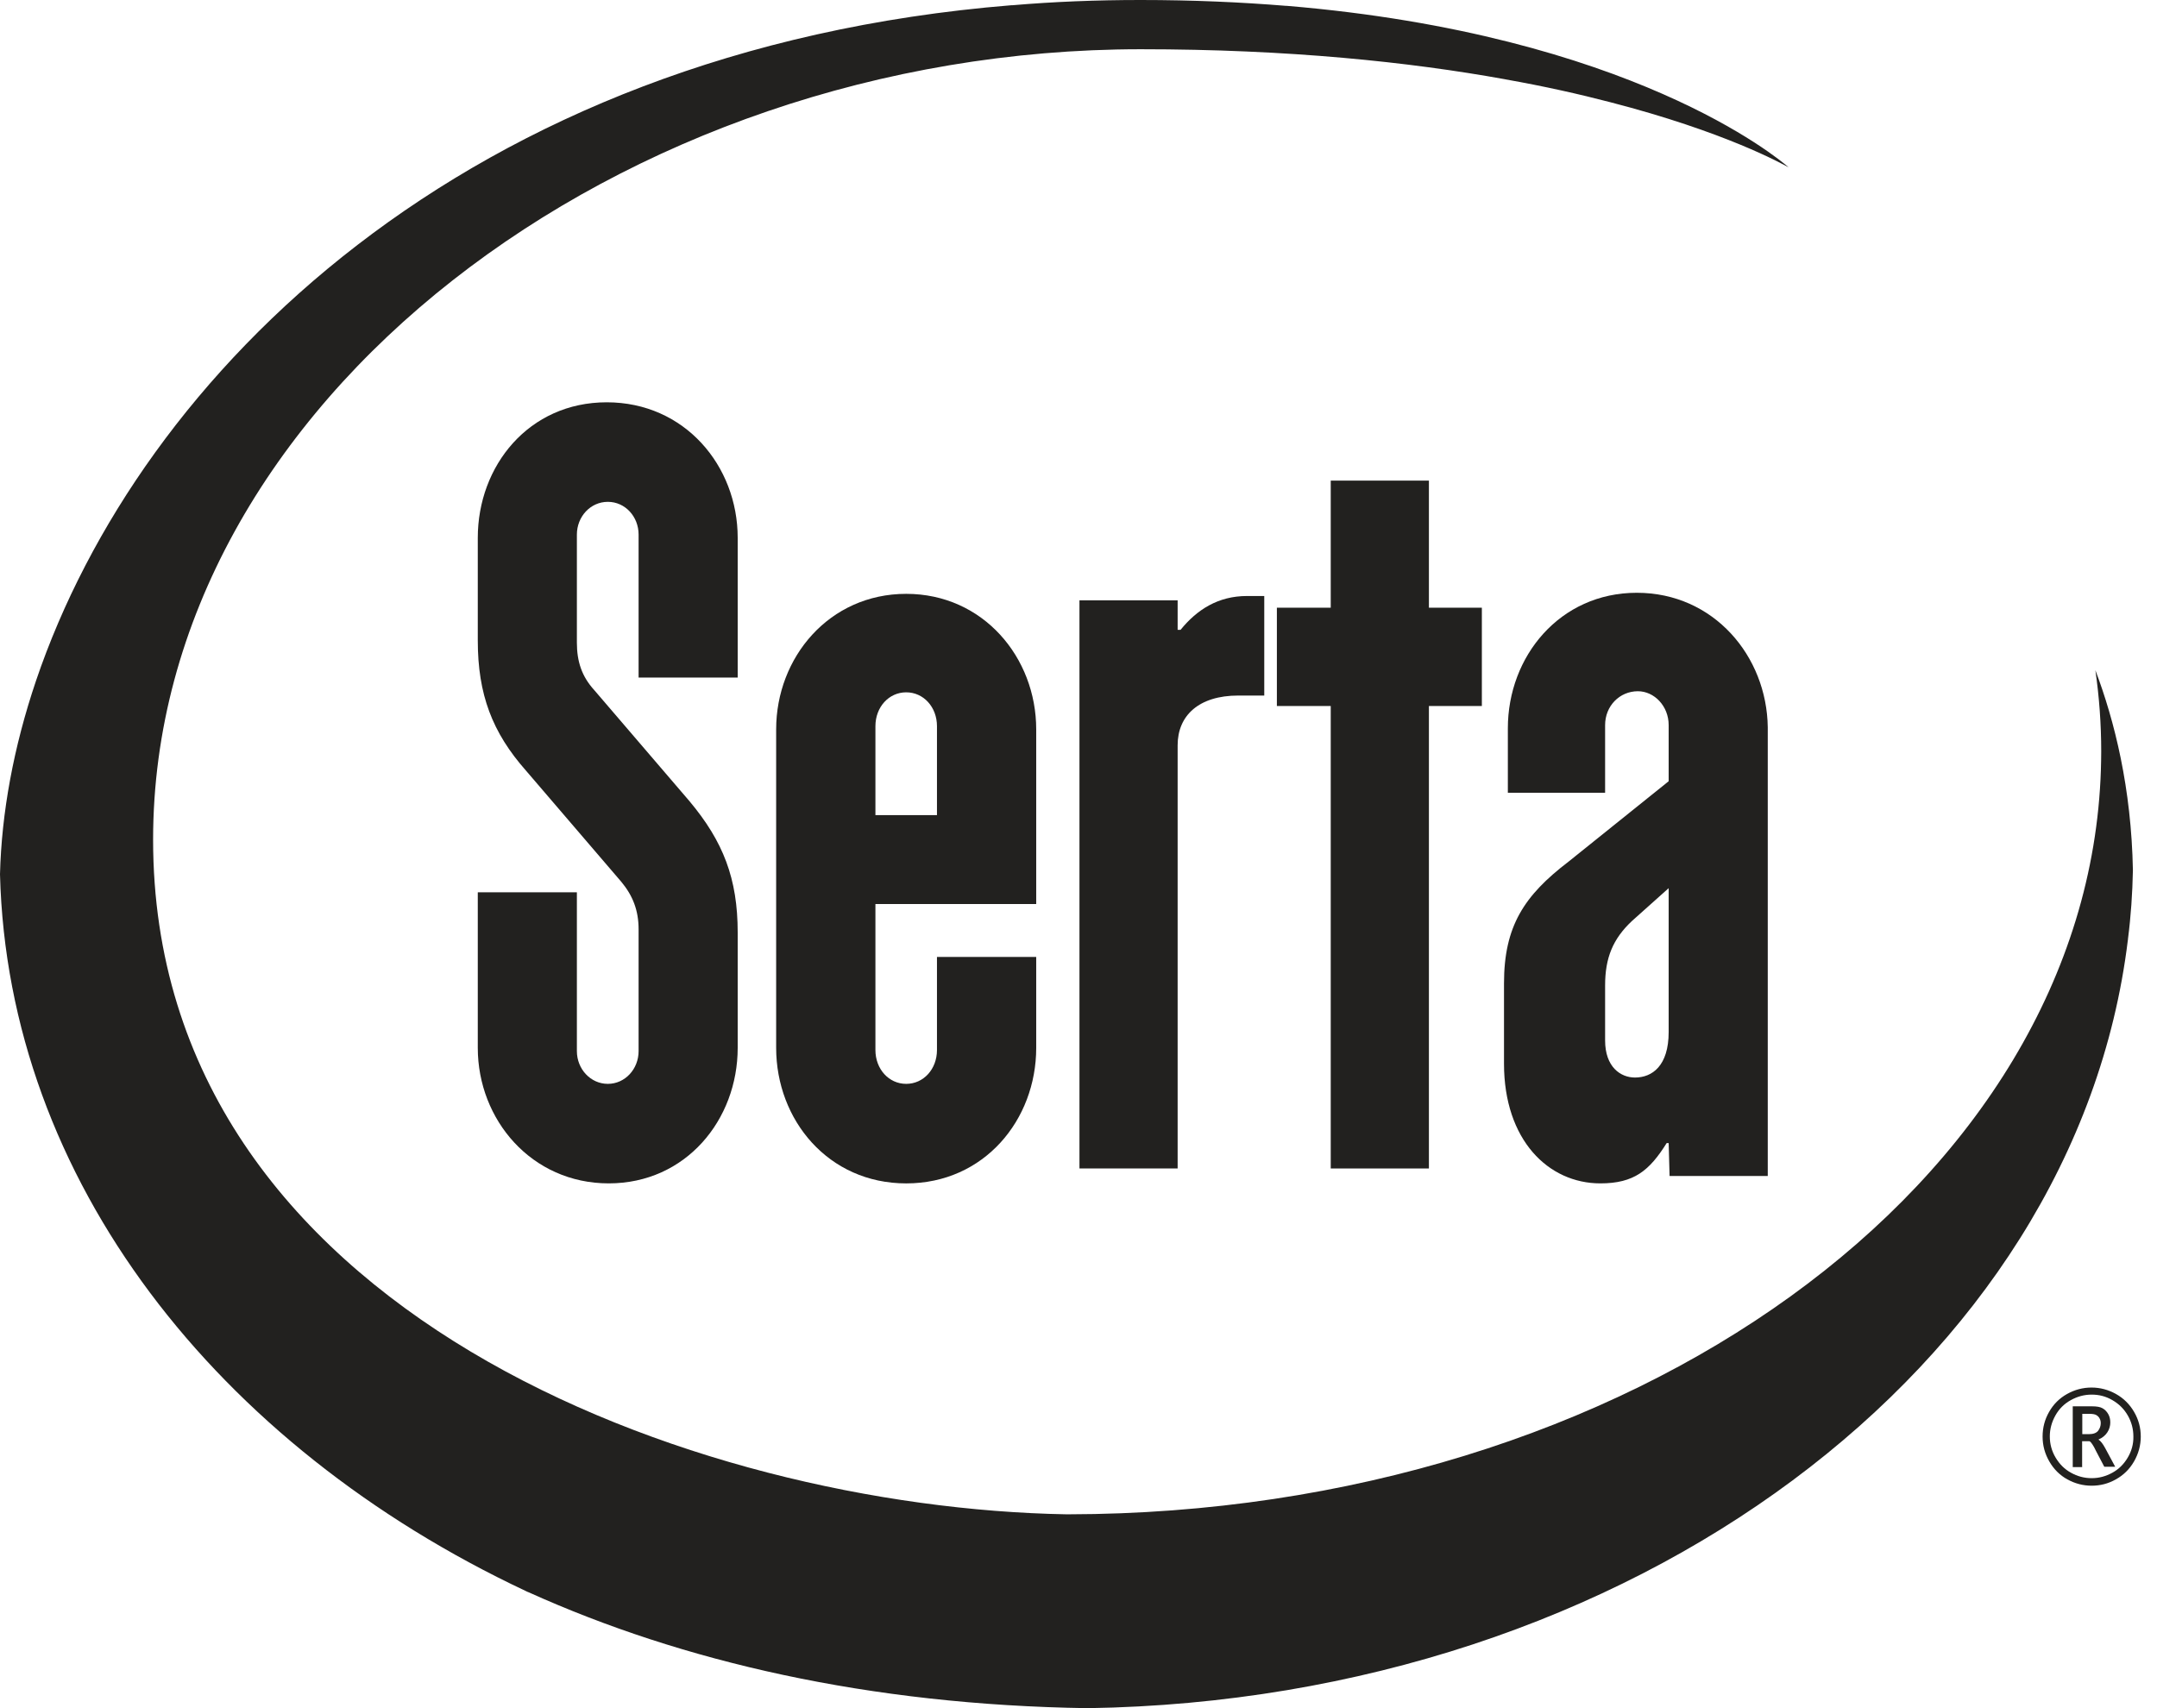 <svg xmlns="http://www.w3.org/2000/svg" width="101" height="80" viewBox="0 0 101 80" fill="none"><path d="M34.542 31.732V25.189C34.542 21.817 32.063 18.841 28.41 18.841C24.757 18.841 22.372 21.817 22.372 25.189V29.995C22.372 32.524 23.05 34.304 24.628 36.091L29.088 41.293C29.628 41.941 29.902 42.633 29.902 43.527V49.226C29.902 50.069 29.268 50.761 28.461 50.761C27.654 50.761 27.012 50.069 27.012 49.226V41.79H22.372V49.075C22.372 52.447 24.894 55.422 28.504 55.422C32.114 55.422 34.542 52.447 34.542 49.075V43.671C34.542 41.149 33.865 39.412 32.287 37.525L27.827 32.322C27.243 31.681 27.012 30.982 27.012 30.096V25.038C27.012 24.195 27.647 23.503 28.461 23.503C29.275 23.503 29.902 24.195 29.902 25.038V31.732H34.542Z" fill="#22211F"/><path d="M48.52 42.338V34.16C48.52 30.788 46.034 27.812 42.432 27.812C38.829 27.812 36.343 30.788 36.343 34.16V49.075C36.343 52.447 38.779 55.423 42.432 55.423C46.085 55.423 48.52 52.447 48.52 49.075V44.817H43.873V49.176C43.873 50.07 43.246 50.761 42.432 50.761C41.618 50.761 40.991 50.07 40.991 49.176V42.338H48.52ZM40.991 34.009C40.991 33.116 41.618 32.424 42.432 32.424C43.246 32.424 43.873 33.116 43.873 34.009V38.174H40.991V34.009Z" fill="#22211F"/><path d="M58.391 27.913C57.037 27.913 56.042 28.555 55.279 29.498H55.142V28.115H50.545V54.724H55.142V34.903C55.142 33.512 56.136 32.575 57.981 32.575H59.198V27.913H58.391Z" fill="#22211F"/><path d="M76.642 27.762C73.04 27.762 70.604 30.737 70.604 34.109V37.128H75.158V33.958C75.158 33.065 75.835 32.373 76.693 32.373C77.457 32.373 78.134 33.065 78.134 33.958V36.588L73.443 40.356C71.368 41.941 70.424 43.375 70.424 46.056V49.817C70.424 53.391 72.499 55.422 74.935 55.422C76.513 55.422 77.233 54.824 78.04 53.535H78.134L78.177 55.077H82.774V34.059C82.731 30.737 80.252 27.762 76.642 27.762ZM78.134 48.333C78.134 49.918 77.363 50.465 76.556 50.465C75.879 50.465 75.158 49.968 75.158 48.729V46.149C75.158 44.867 75.518 43.973 76.419 43.13L78.134 41.596V48.333Z" fill="#22211F"/><path d="M69.387 28.461V33.065H66.908V54.724H62.311V33.065H59.789V28.461H62.311V22.509H66.908V28.461H69.387Z" fill="#22211F"/><path d="M99.872 40.76C99.85 41.841 99.778 42.914 99.641 43.974C99.641 43.995 99.641 44.017 99.634 44.038C98.417 53.996 92.616 62.88 83.941 69.329C75.252 75.792 63.68 79.805 50.934 80C40.674 79.849 31.941 77.817 24.757 74.574C24.707 74.56 24.656 74.531 24.613 74.51C10.159 67.708 0.367 55.25 0 40.947C0.072 38.065 0.634 34.996 1.686 31.883C6.542 17.552 21.745 2.327 47.36 0.245H47.411C49.349 0.079 51.345 0 53.405 0C55.841 0 58.11 0.101 60.222 0.274C60.236 0.267 60.243 0.274 60.258 0.274C76.347 1.621 83.257 7.407 83.754 7.839C83.451 7.674 80.778 6.175 75.389 4.784C73.955 4.41 72.326 4.042 70.496 3.718C70.482 3.718 70.475 3.711 70.467 3.711C66 2.904 60.344 2.306 53.413 2.306C29.138 2.306 7.169 18.842 7.169 39.326C7.169 61.454 32.597 70.612 49.932 70.921H50.019C76.354 70.885 97.754 55.365 98.373 36.048V36.033C98.381 35.752 98.388 35.471 98.388 35.191C98.388 33.908 98.294 32.633 98.114 31.386C99.015 33.764 99.8 36.913 99.872 40.76Z" fill="#22211F"/><path d="M97.941 69.581C97.538 69.581 97.156 69.48 96.803 69.285C96.45 69.091 96.169 68.81 95.96 68.449C95.751 68.089 95.643 67.7 95.643 67.282C95.643 66.864 95.743 66.482 95.945 66.129C96.147 65.769 96.428 65.488 96.788 65.286C97.148 65.085 97.53 64.984 97.934 64.984C98.337 64.984 98.719 65.085 99.079 65.286C99.44 65.488 99.721 65.769 99.93 66.129C100.139 66.49 100.24 66.871 100.24 67.282C100.24 67.693 100.131 68.089 99.922 68.449C99.714 68.81 99.425 69.091 99.072 69.285C98.719 69.487 98.337 69.581 97.941 69.581ZM97.941 69.228C98.287 69.228 98.604 69.141 98.907 68.975C99.209 68.81 99.447 68.572 99.627 68.269C99.807 67.967 99.901 67.635 99.894 67.275C99.894 66.929 99.807 66.598 99.634 66.295C99.461 65.992 99.224 65.755 98.914 65.575C98.604 65.394 98.287 65.315 97.941 65.315C97.595 65.315 97.271 65.402 96.961 65.575C96.651 65.747 96.414 65.985 96.241 66.295C96.068 66.605 95.981 66.929 95.981 67.275C95.981 67.621 96.068 67.959 96.255 68.269C96.442 68.579 96.673 68.81 96.976 68.975C97.271 69.141 97.595 69.228 97.941 69.228ZM97.502 68.709H97.055V65.863H97.956C98.172 65.863 98.345 65.891 98.453 65.956C98.568 66.021 98.654 66.115 98.719 66.23C98.784 66.346 98.813 66.475 98.813 66.619C98.813 66.778 98.77 66.936 98.676 67.08C98.582 67.225 98.445 67.34 98.258 67.419C98.359 67.484 98.467 67.621 98.575 67.823L99.043 68.694H98.532L98.143 67.952L98.056 67.779C97.948 67.592 97.876 67.498 97.826 67.498H97.494V68.694L97.502 68.709ZM97.502 67.167H97.811C98.02 67.167 98.165 67.109 98.244 67.008C98.323 66.9 98.366 66.785 98.366 66.655C98.366 66.576 98.352 66.504 98.316 66.439C98.287 66.374 98.237 66.324 98.172 66.281C98.107 66.237 97.999 66.216 97.84 66.216H97.502V67.181V67.167Z" fill="#22211F"/></svg>